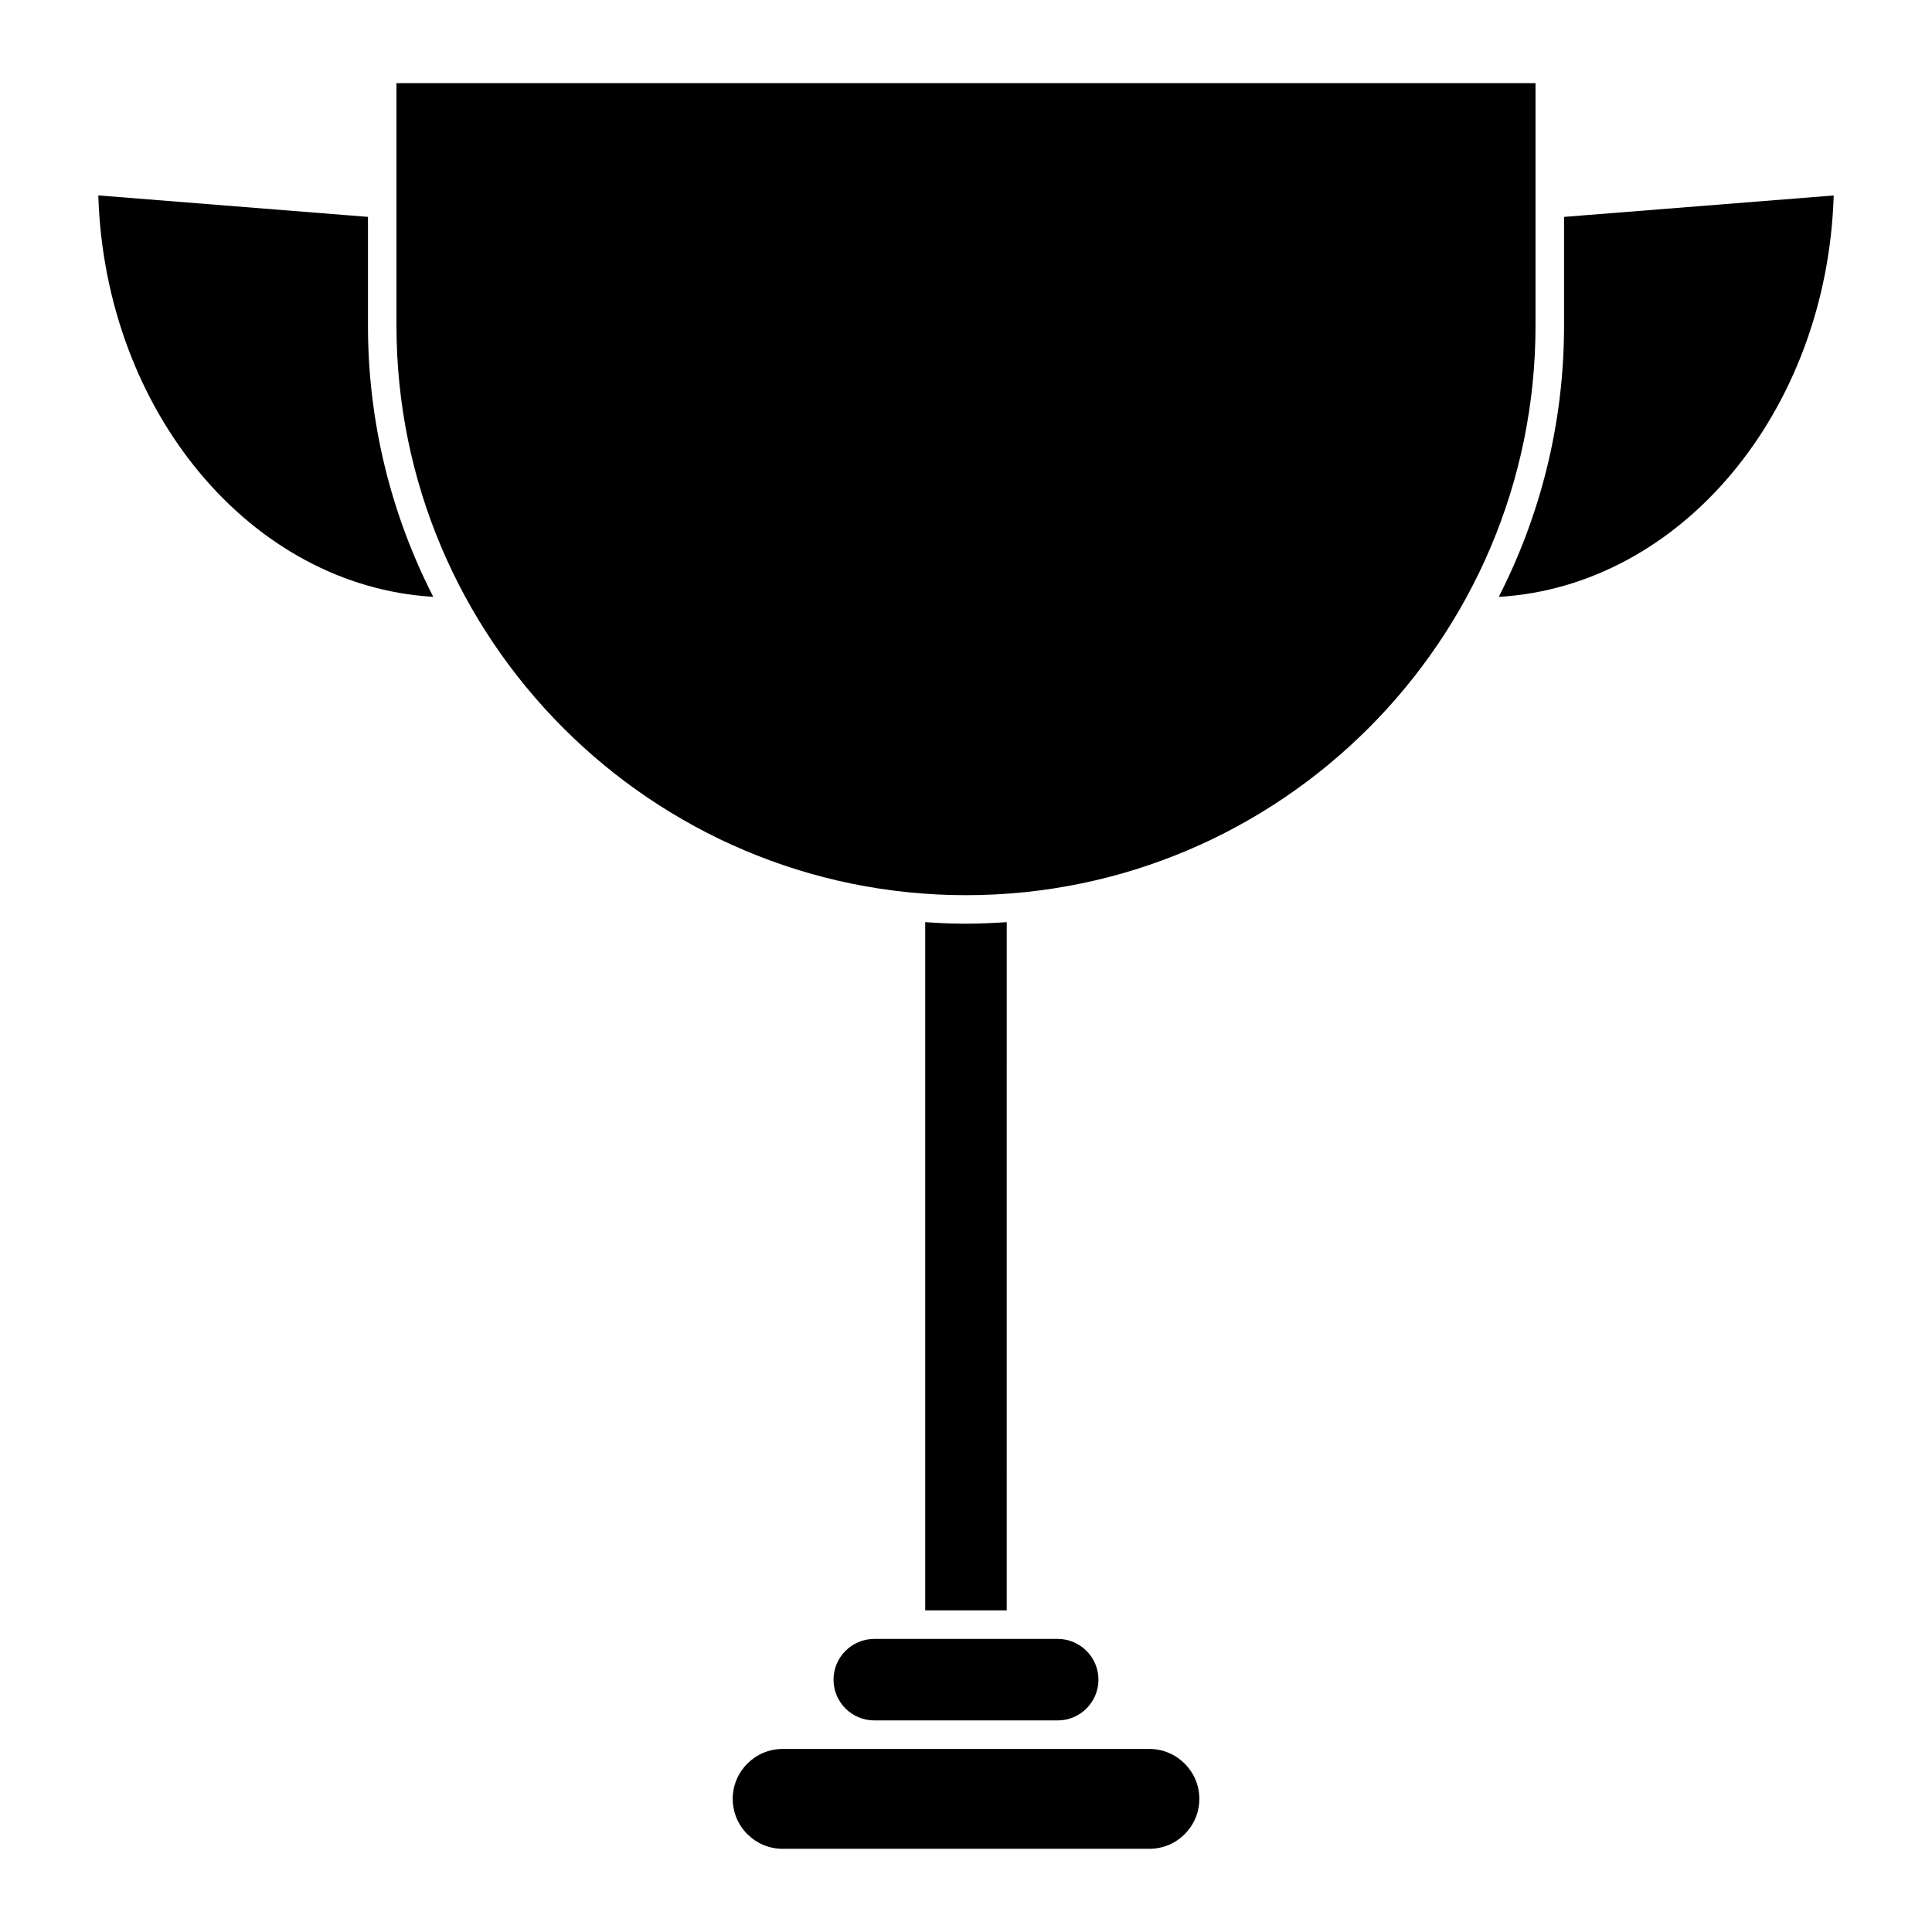 <?xml version="1.0" encoding="UTF-8"?>
<!-- Uploaded to: SVG Repo, www.svgrepo.com, Generator: SVG Repo Mixer Tools -->
<svg fill="#000000" width="800px" height="800px" version="1.1" viewBox="144 144 512 512" xmlns="http://www.w3.org/2000/svg">
 <g>
  <path d="m400 388.79c-3.637 0-7.231-0.168-10.809-0.414v182.39h21.602l0.004-182.39c-3.57 0.242-7.164 0.406-10.797 0.406z"/>
  <path d="m448.6 607.49h-97.191c-7.297 0-13.23 5.941-13.23 13.234 0 7.297 5.934 13.23 13.23 13.23h97.199c7.297 0 13.23-5.934 13.23-13.23-0.004-7.293-5.941-13.234-13.238-13.234z"/>
  <path d="m435.1 589.13c0-5.953-4.848-10.801-10.801-10.801h-48.598c-5.961 0-10.809 4.848-10.809 10.801 0 5.953 4.848 10.801 10.809 10.801h48.598c5.957 0 10.801-4.844 10.801-10.801z"/>
  <path d="m558.49 201.48v28.824c0 25.867-6.266 50.281-17.305 71.875 48.266-2.84 86.992-49.133 88.766-106.38z"/>
  <path d="m550.93 166.04h-301.86v64.262c0 83.223 67.707 150.93 150.93 150.93s150.93-67.707 150.93-150.93z"/>
  <path d="m258.82 302.17c-11.039-21.586-17.305-46-17.305-71.871v-28.824l-71.465-5.688c1.77 57.254 40.5 103.54 88.77 106.38z"/>
 </g>
</svg>
